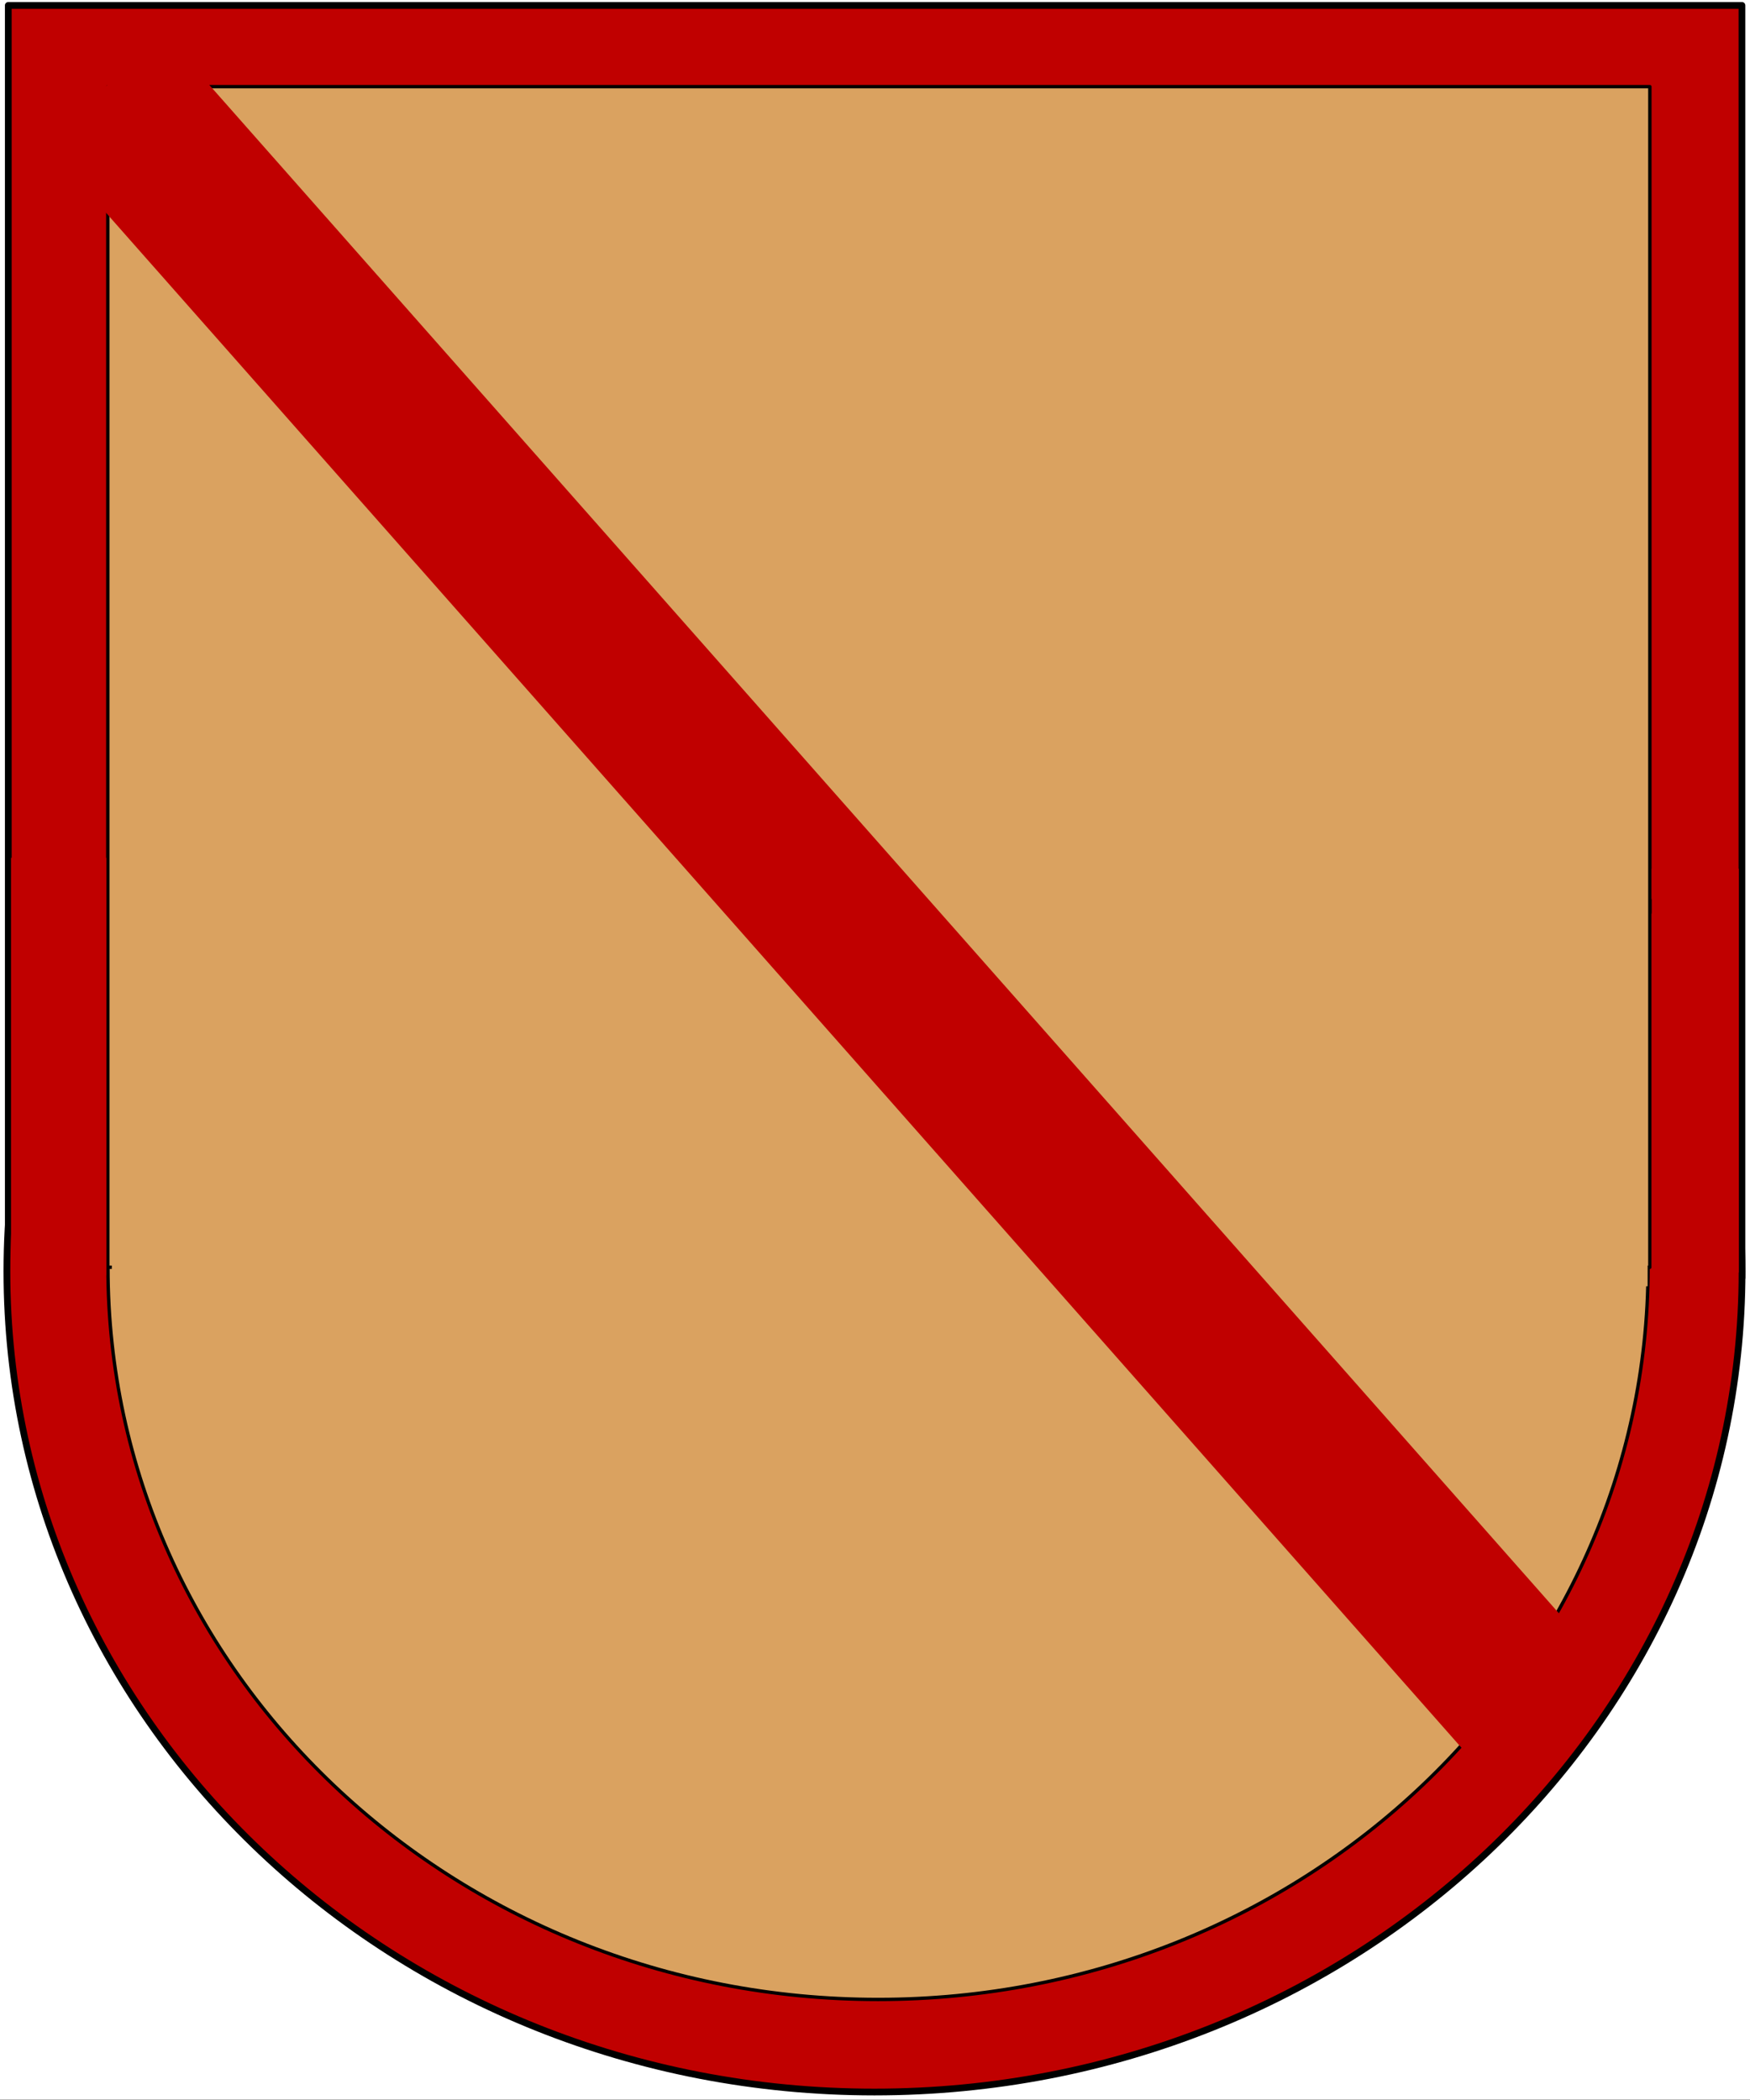 <?xml version="1.0" encoding="UTF-8"?>
<svg xmlns="http://www.w3.org/2000/svg" xmlns:xlink="http://www.w3.org/1999/xlink" width="129.6pt" height="155.52pt" viewBox="0 0 129.6 155.52" version="1.1">
<rect x="0" y="0" width="129.6" height="155.52" fill="#333333" stroke="none"/>
<defs>
<clipPath id="clip1">
  <path d="M 0 0 L 129.602 0 L 129.602 155.52 L 0 155.52 Z M 0 0 "/>
</clipPath>
<clipPath id="clip2">
  <path d="M 0 0 L 129.602 0 L 129.602 95 L 0 95 Z M 0 0 "/>
</clipPath>
<clipPath id="clip3">
  <path d="M 0 33 L 129.602 33 L 129.602 155 L 0 155 Z M 0 33 "/>
</clipPath>
<clipPath id="clip4">
  <path d="M 0 33 L 129.602 33 L 129.602 155.52 L 0 155.52 Z M 0 33 "/>
</clipPath>
</defs>
<g id="surface1">
<g clip-path="url(#clip1)" clip-rule="nonzero">
<path style=" stroke:none;fill-rule:evenodd;fill:rgb(100%,100%,100%);fill-opacity:1;" d="M 0 155.5 L 129.629 155.5 L 129.629 0 L 0 0 Z M 0 155.5 "/>
</g>
<g clip-path="url(#clip2)" clip-rule="nonzero">
<path style="fill-rule:evenodd;fill:rgb(75.299%,0%,0%);fill-opacity:1;stroke-width:0.5;stroke-linecap:butt;stroke-linejoin:round;stroke:rgb(0%,0%,0%);stroke-opacity:1;stroke-miterlimit:10;" d="M 0.613 60.875 L 129.004 60.875 L 129.004 155.118 L 0.613 155.118 Z M 0.613 60.875 " transform="matrix(1,0,0,-1,0,155.52)"/>
</g>
<g clip-path="url(#clip3)" clip-rule="nonzero">
<path style=" stroke:none;fill-rule:evenodd;fill:rgb(75.299%,0%,0%);fill-opacity:1;" d="M 0.512 94.152 C 0.512 60.59 29.277 33.379 64.758 33.379 C 100.238 33.379 129.012 60.59 129.012 94.152 L 129.012 94.156 C 129.012 127.719 100.238 154.93 64.758 154.93 C 29.277 154.93 0.512 127.719 0.512 94.156 Z M 0.512 94.152 "/>
</g>
<g clip-path="url(#clip4)" clip-rule="nonzero">
<path style="fill:none;stroke-width:0.5;stroke-linecap:butt;stroke-linejoin:round;stroke:rgb(0%,0%,0%);stroke-opacity:1;stroke-miterlimit:10;" d="M 0.512 61.368 C 0.512 94.93 29.277 122.141 64.758 122.141 C 100.238 122.141 129.012 94.93 129.012 61.368 L 129.012 61.364 C 129.012 27.801 100.238 0.59 64.758 0.59 C 29.277 0.59 0.512 27.801 0.512 61.364 Z M 0.512 61.368 " transform="matrix(1,0,0,-1,0,155.52)"/>
</g>
<path style="fill-rule:evenodd;fill:rgb(85.5%,63.499%,37.599%);fill-opacity:1;stroke-width:0.25;stroke-linecap:butt;stroke-linejoin:round;stroke:rgb(0%,0%,0%);stroke-opacity:1;stroke-miterlimit:10;" d="M 7.996 61.633 C 7.996 91.563 33.531 115.821 65.027 115.821 C 96.523 115.821 122.051 91.563 122.051 61.633 C 122.051 31.707 96.523 7.446 65.027 7.446 C 33.531 7.446 7.996 31.707 7.996 61.633 Z M 7.996 61.633 " transform="matrix(1,0,0,-1,0,155.52)"/>
<path style="fill-rule:evenodd;fill:rgb(85.5%,63.499%,37.599%);fill-opacity:1;stroke-width:0.25;stroke-linecap:butt;stroke-linejoin:round;stroke:rgb(0%,0%,0%);stroke-opacity:1;stroke-miterlimit:10;" d="M 7.984 61.672 L 122.184 61.672 L 122.184 149.102 L 7.984 149.102 Z M 7.984 61.672 " transform="matrix(1,0,0,-1,0,155.52)"/>
<path style=" stroke:none;fill-rule:evenodd;fill:rgb(75.299%,0%,0%);fill-opacity:1;" d="M 0.816 94.438 L 7.879 94.438 L 7.879 63.527 L 0.816 63.527 Z M 0.816 94.438 "/>
<path style=" stroke:none;fill-rule:evenodd;fill:rgb(75.299%,0%,0%);fill-opacity:1;" d="M 122.32 94.238 L 128.777 94.238 L 128.777 64.336 L 122.32 64.336 Z M 122.32 94.238 "/>
<path style="fill:none;stroke-width:3;stroke-linecap:butt;stroke-linejoin:round;stroke:rgb(85.5%,63.499%,37.599%);stroke-opacity:1;stroke-miterlimit:10;" d="M 8.281 61.961 L 122.02 61.762 " transform="matrix(1,0,0,-1,0,155.52)"/>
<path style="fill:none;stroke-width:12;stroke-linecap:butt;stroke-linejoin:round;stroke:rgb(75.299%,0%,0%);stroke-opacity:1;stroke-miterlimit:10;" d="M 7.691 149.008 L 113.422 29.274 " transform="matrix(1,0,0,-1,0,155.52)"/>
</g>
</svg>
